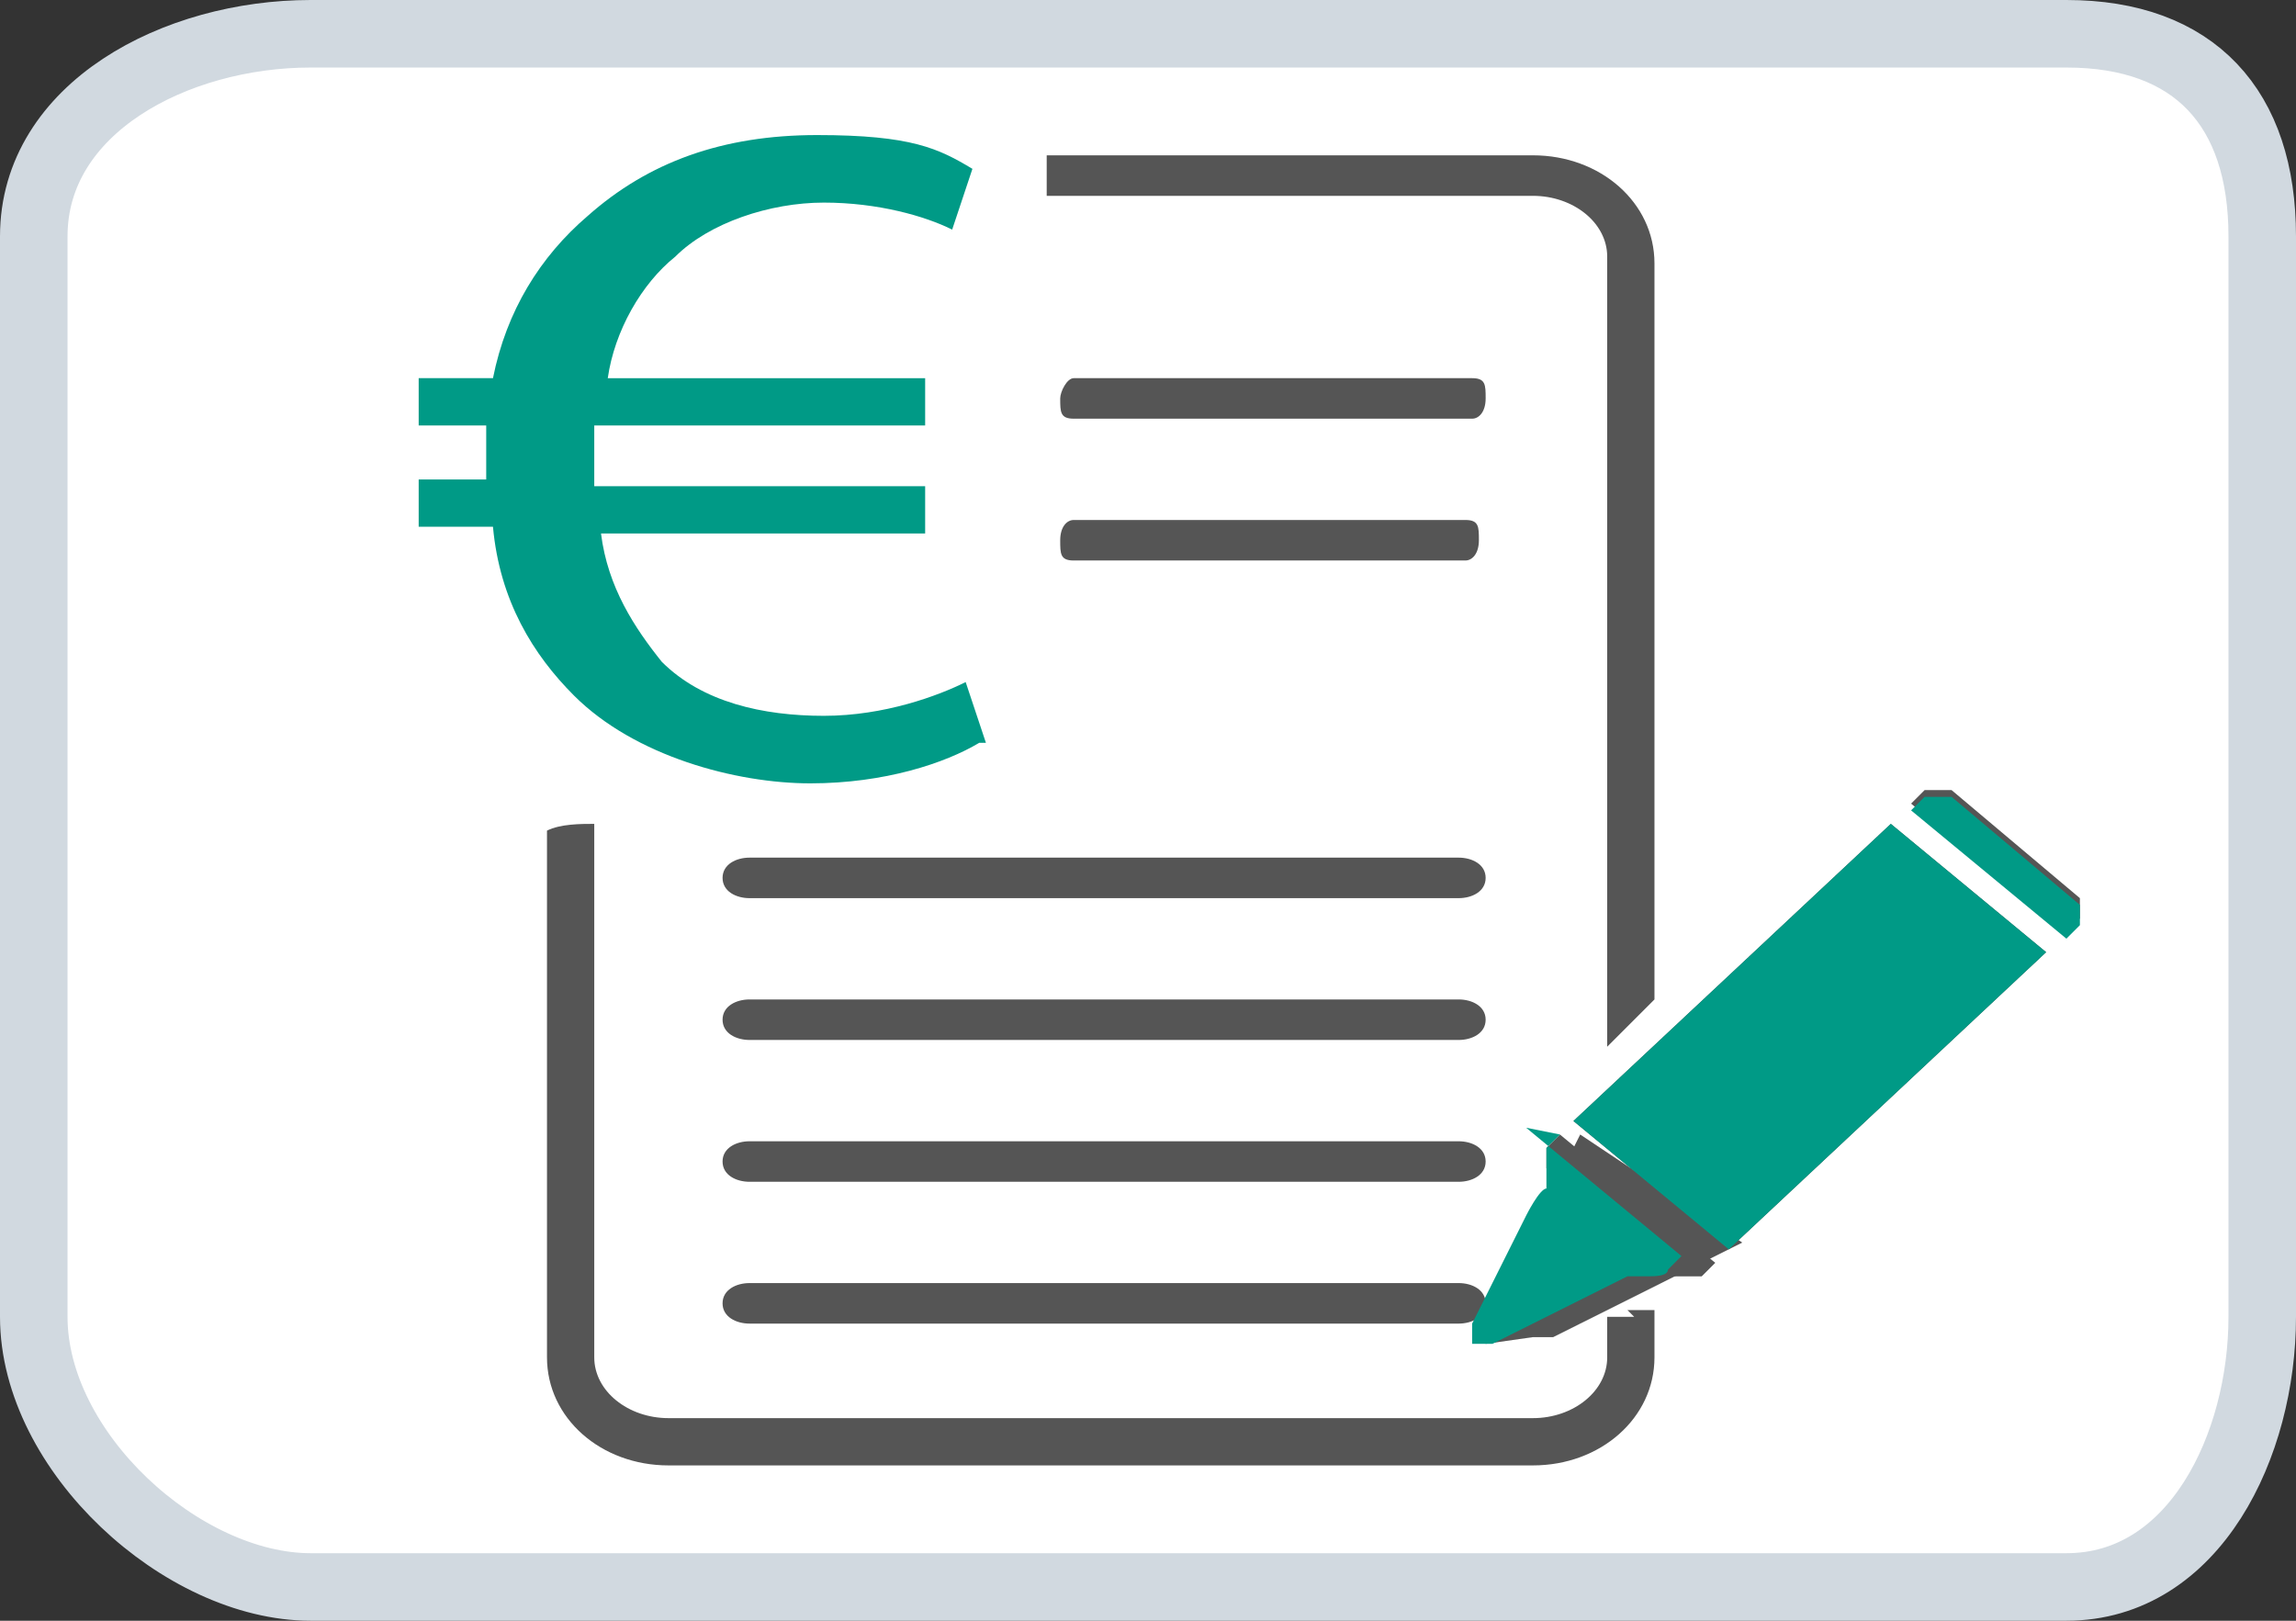<?xml version="1.0" encoding="UTF-8"?>
<svg id="Ebene_1" xmlns="http://www.w3.org/2000/svg" version="1.1" viewBox="0 0 34 24">
  <rect x="0" y="0" width="34" height="24" fill="#333333" stroke="none"/>
  <!-- Generator: Adobe Illustrator 29.1.0, SVG Export Plug-In . SVG Version: 2.1.0 Build 142)  -->
  <defs>
    <style>
      .st0 {
        fill: #009a86;
      }

      .st1 {
        fill: #fff;
        stroke: #d1d9e0;
      }

      .st2 {
        fill-rule: evenodd;
      }

      .st2, .st3 {
        fill: #555;
      }
    </style>
  </defs>
  <path class="st1" d="M4.6.5h26c1.9,0,2.9,1.1,2.9,3v16c0,1.9-1,4-2.9,4H4.6c-1.9,0-4.1-2-4.1-4V3.5C.5,1.6,2.6.5,4.6.5Z"/>
  <path class="st3" d="M22.7,2.3h-7.2c0,.2,0,.4,0,.6h7.2c.6,0,1.1.4,1.1.9v11.7l.7-.7V3.9c0-.9-.8-1.6-1.8-1.6Z"/>
  <path class="st3" d="M24.2,19.5h-.4v.6c0,.5-.5.9-1.1.9h-12.8c-.6,0-1.1-.4-1.1-.9v-7.9c-.2,0-.5,0-.7.1v7.8c0,.9.8,1.6,1.8,1.6h12.8c1,0,1.8-.7,1.8-1.6v-.7h-.4Z"/>
  <path class="st2" color-rendering="auto" d="M15.9,5.6c-.1,0-.2.2-.2.3,0,.2,0,.3.2.3h5.9c.1,0,.2-.1.2-.3s0-.3-.2-.3c0,0,0,0,0,0h-5.9s0,0,0,0Z" image-rendering="auto" shape-rendering="auto"/>
  <path class="st2" color-rendering="auto" d="M15.9,7.7c-.1,0-.2.1-.2.3s0,.3.2.3h5.8c.1,0,.2-.1.2-.3s0-.3-.2-.3h-5.8Z" image-rendering="auto" shape-rendering="auto"/>
  <path class="st2" color-rendering="auto" d="M11.1,12.7c-.2,0-.4.1-.4.3s.2.3.4.3h10.5c.2,0,.4-.1.4-.3s-.2-.3-.4-.3h-10.5Z" image-rendering="auto" shape-rendering="auto"/>
  <path class="st2" color-rendering="auto" d="M11.1,14.8c-.2,0-.4.1-.4.3s.2.3.4.3h10.5c.2,0,.4-.1.4-.3s-.2-.3-.4-.3h-10.5Z" image-rendering="auto" shape-rendering="auto"/>
  <path class="st2" color-rendering="auto" d="M11.1,16.9c-.2,0-.4.1-.4.3s.2.3.4.3h10.5c.2,0,.4-.1.4-.3s-.2-.3-.4-.3h-10.5Z" image-rendering="auto" shape-rendering="auto"/>
  <path class="st2" color-rendering="auto" d="M11.1,19c-.2,0-.4.1-.4.3s.2.3.4.3h10.5c.2,0,.4-.1.4-.3s-.2-.3-.4-.3h-10.5Z" image-rendering="auto" shape-rendering="auto"/>
  <g>
    <path class="st3" d="M28.7,11.7c0,0-.2,0-.2,0l-.2.2,2.3,1.9.2-.2c0,0,0-.2,0-.3l-1.9-1.6s0,0-.1,0h0ZM28,12.2l-4.7,4.4,2.3,1.9,4.7-4.4-2.3-1.9ZM23.1,16.8l-.2.2c0,0,0,.2,0,.3l1.9,1.6c.1,0,.3,0,.4,0l.2-.2-2.3-1.9h0Z"/>
    <path class="st3" d="M22,19.9c0,0,0-.3,0-.3l.2-.4.2-.4.2-.4.2-.4.2-.4.2-.4.2-.4.3.2.3.2.3.2.3.2.3.2.3.2.3.2.3.2-.4.2-.4.2-.4.2-.4.2-.4.2-.4.2-.4.2s-.2,0-.3,0h0Z"/>
  </g>
  <path class="st0" d="M28.7,11.8c0,0-.2,0-.2,0l-.2.2,2.3,1.9.2-.2c0,0,0-.2,0-.3l-1.9-1.6s0,0-.1,0h0ZM28,12.2l-4.7,4.4,2.3,1.9,4.7-4.4-2.3-1.9h0ZM23.1,16.8h0s0,0,0,0l-.2.2c0,0,0,.2,0,.3v.3c-.1,0-.3.4-.3.4l-.2.4-.2.4-.2.4-.2.4s0,.2,0,.3c0,0,.3,0,.3,0l.4-.2.4-.2.4-.2.4-.2.4-.2h.3c.1,0,.3,0,.3-.1l.2-.2h0s0,0,0,0l-2.3-1.9h0Z"/>
  <path class="st0" d="M14.5,11c-.5.3-1.4.6-2.5.6s-2.6-.4-3.5-1.3c-.6-.6-1.1-1.4-1.2-2.5h-1.1v-.7h1v-.2c0-.2,0-.4,0-.6h-1v-.7h1.1c.2-1,.7-1.8,1.4-2.4.9-.8,2-1.2,3.4-1.2s1.8.2,2.3.5l-.3.9c-.4-.2-1.1-.4-1.9-.4s-1.7.3-2.2.8c-.5.4-.9,1.1-1,1.8h4.7v.7h-4.9c0,.2,0,.4,0,.6v.3h4.9v.7h-4.8c.1.8.5,1.4.9,1.9.6.6,1.5.8,2.4.8s1.7-.3,2.1-.5l.3.9Z"/>
</svg>